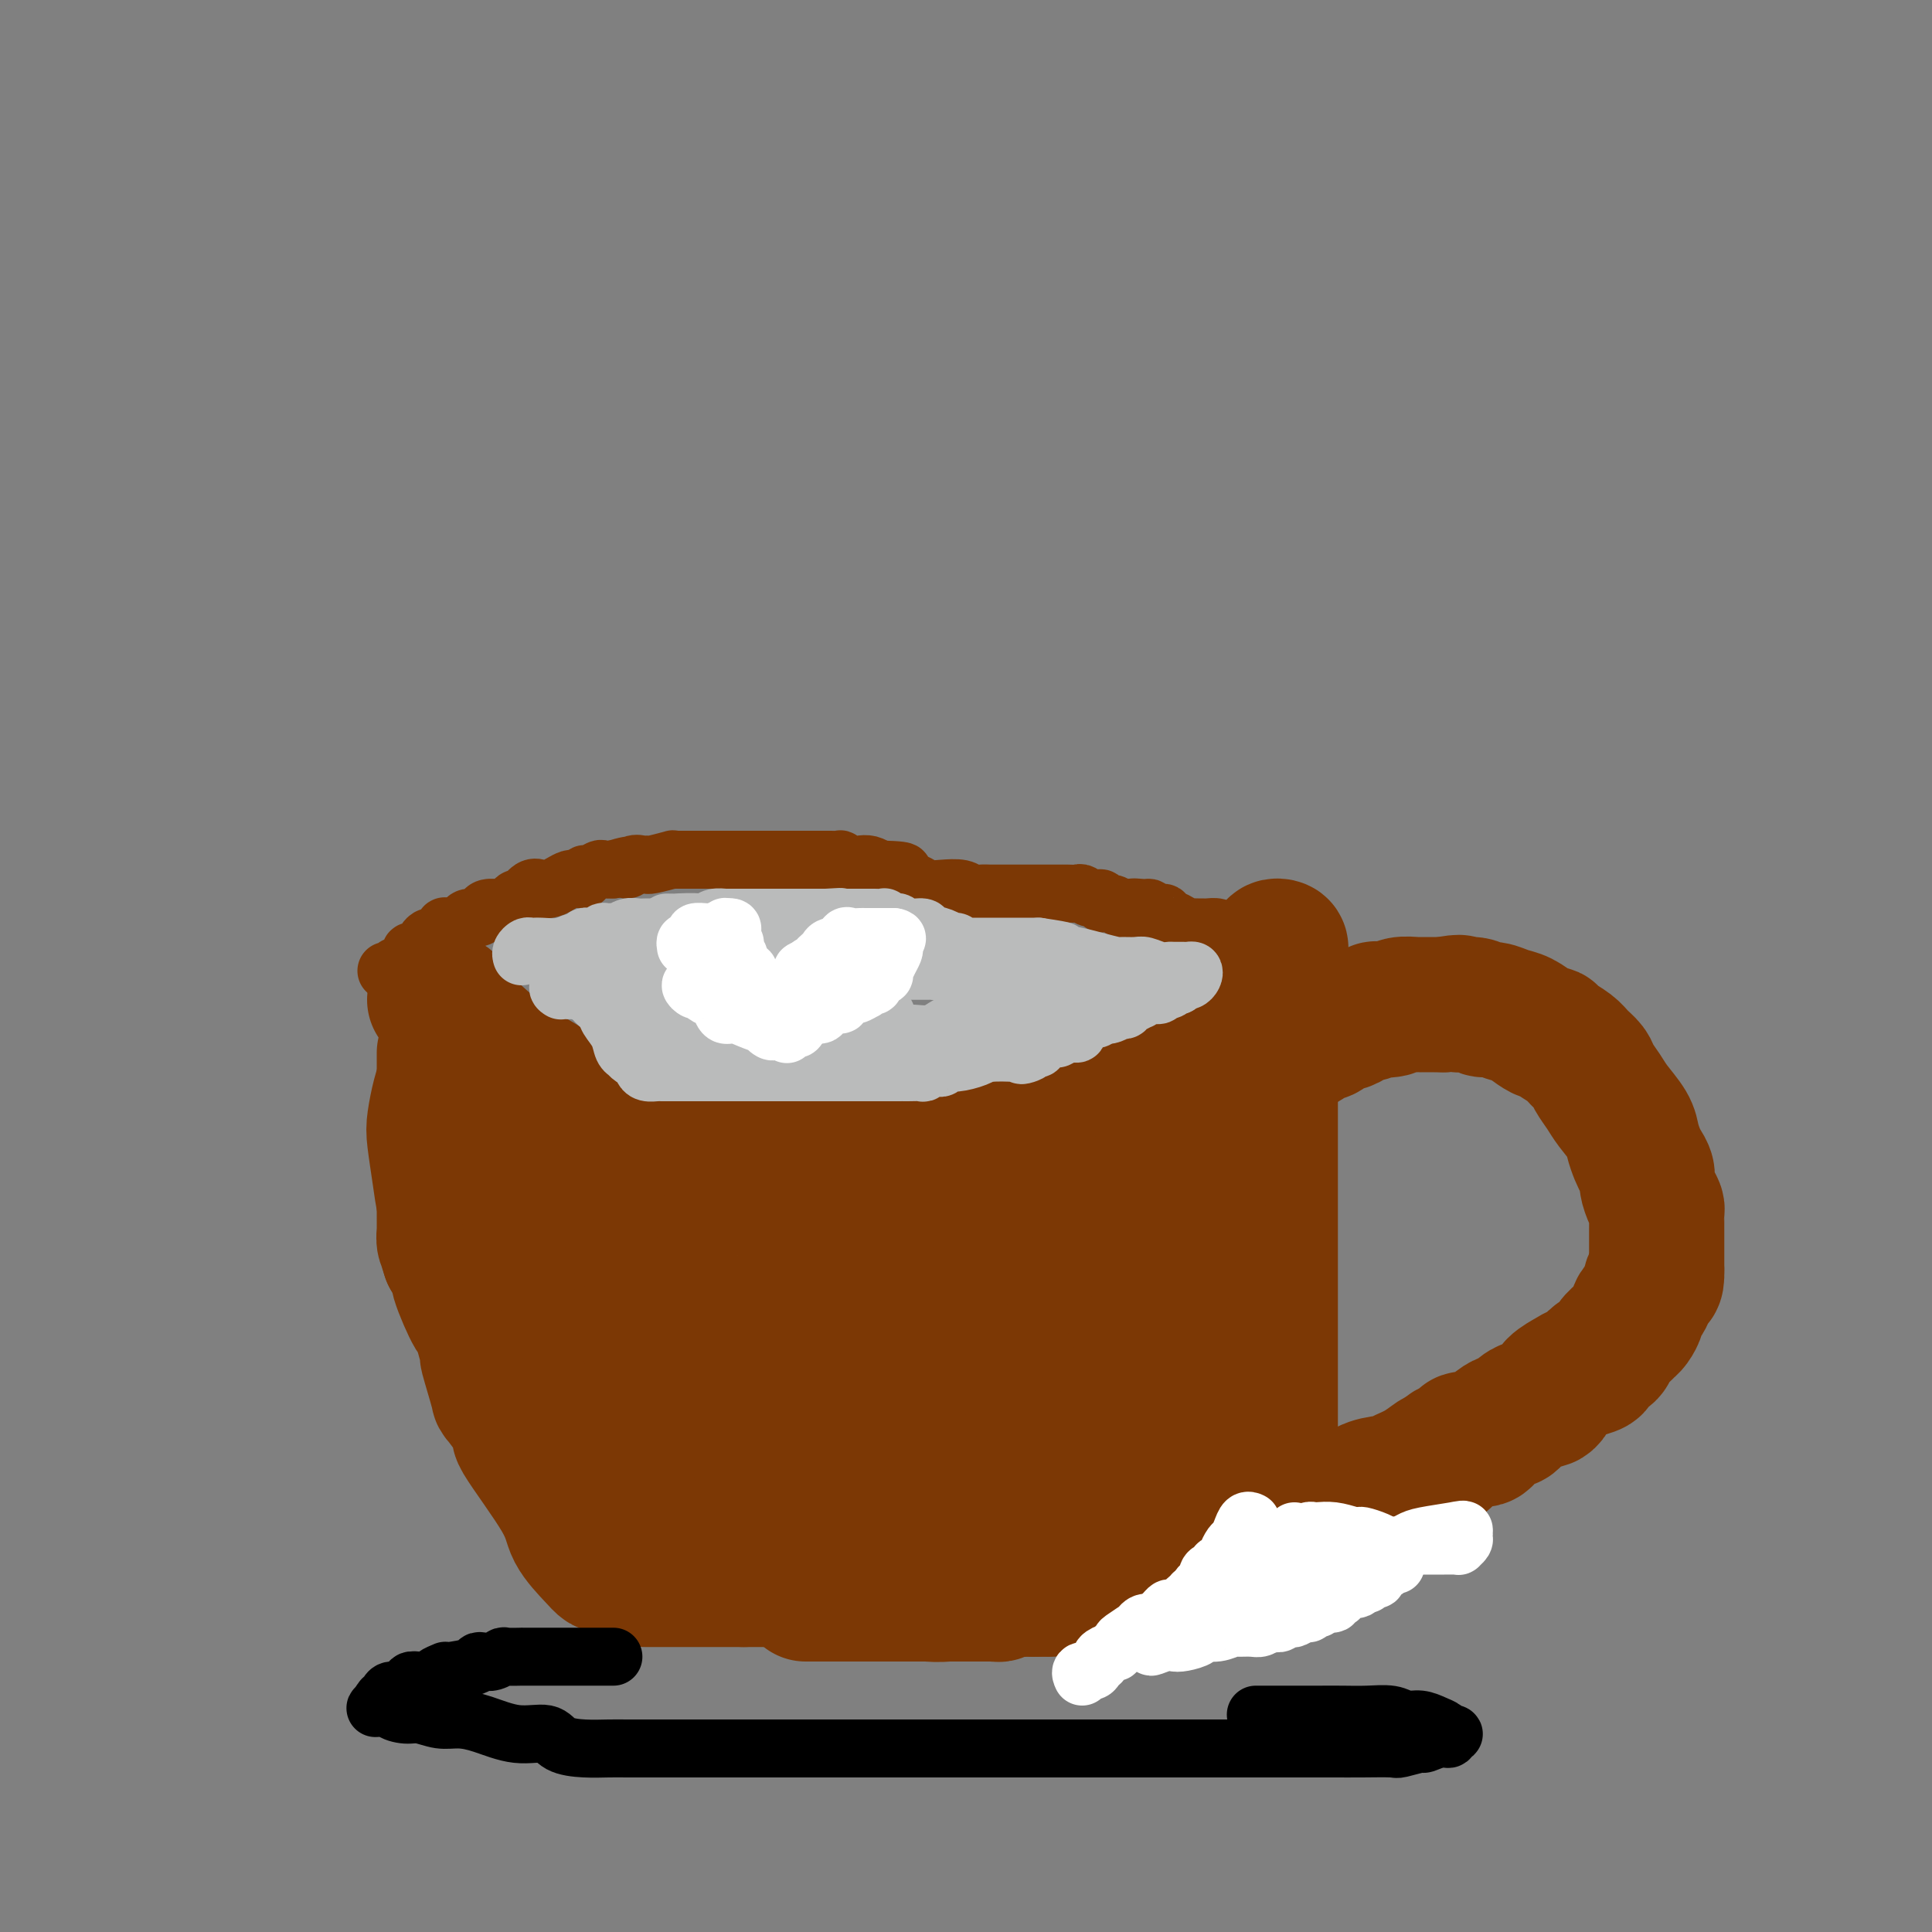 <svg viewBox='0 0 400 400' version='1.1' xmlns='http://www.w3.org/2000/svg' xmlns:xlink='http://www.w3.org/1999/xlink'><rect x="0" y="0" width="400" height="400" fill="#808080" stroke="none"/><g fill='none' stroke='#7C3805' stroke-width='28' stroke-linecap='round' stroke-linejoin='round'><path d='M90,207c0.695,-0.117 1.391,-0.234 2,0c0.609,0.234 1.133,0.820 1,1c-0.133,0.180 -0.922,-0.046 1,2c1.922,2.046 6.553,6.364 10,9c3.447,2.636 5.708,3.589 8,5c2.292,1.411 4.614,3.278 7,5c2.386,1.722 4.836,3.299 6,4c1.164,0.701 1.042,0.527 2,1c0.958,0.473 2.996,1.593 4,2c1.004,0.407 0.974,0.100 2,0c1.026,-0.100 3.109,0.005 4,0c0.891,-0.005 0.589,-0.121 2,0c1.411,0.121 4.534,0.477 8,1c3.466,0.523 7.274,1.212 10,2c2.726,0.788 4.368,1.676 6,2c1.632,0.324 3.253,0.084 5,0c1.747,-0.084 3.620,-0.012 6,0c2.380,0.012 5.266,-0.037 7,0c1.734,0.037 2.316,0.160 4,0c1.684,-0.160 4.471,-0.602 6,-1c1.529,-0.398 1.799,-0.753 3,-1c1.201,-0.247 3.332,-0.386 5,-1c1.668,-0.614 2.872,-1.704 4,-2c1.128,-0.296 2.179,0.201 4,0c1.821,-0.201 4.410,-1.101 7,-2'/><path d='M214,234c5.018,-1.307 3.064,-1.075 3,-1c-0.064,0.075 1.764,-0.007 3,0c1.236,0.007 1.882,0.104 3,0c1.118,-0.104 2.707,-0.408 4,-1c1.293,-0.592 2.289,-1.471 3,-2c0.711,-0.529 1.138,-0.709 2,-1c0.862,-0.291 2.159,-0.693 3,-1c0.841,-0.307 1.226,-0.519 2,-1c0.774,-0.481 1.935,-1.230 3,-2c1.065,-0.770 2.032,-1.561 3,-2c0.968,-0.439 1.935,-0.526 3,-1c1.065,-0.474 2.227,-1.336 3,-2c0.773,-0.664 1.156,-1.129 2,-2c0.844,-0.871 2.148,-2.148 3,-3c0.852,-0.852 1.250,-1.281 2,-2c0.750,-0.719 1.851,-1.730 3,-3c1.149,-1.270 2.347,-2.799 3,-4c0.653,-1.201 0.760,-2.074 1,-3c0.240,-0.926 0.614,-1.906 1,-3c0.386,-1.094 0.784,-2.304 1,-3c0.216,-0.696 0.251,-0.880 0,-1c-0.251,-0.120 -0.786,-0.177 -1,0c-0.214,0.177 -0.107,0.589 0,1'/><path d='M264,197c0.370,-1.088 0.295,0.691 0,2c-0.295,1.309 -0.811,2.146 -1,4c-0.189,1.854 -0.051,4.725 0,7c0.051,2.275 0.014,3.955 0,6c-0.014,2.045 -0.004,4.456 0,7c0.004,2.544 0.001,5.223 0,8c-0.001,2.777 -0.000,5.653 0,8c0.000,2.347 0.000,4.167 0,6c-0.000,1.833 -0.000,3.681 0,6c0.000,2.319 0.000,5.110 0,7c-0.000,1.890 -0.000,2.880 0,4c0.000,1.120 0.000,2.370 0,4c-0.000,1.630 -0.000,3.638 0,5c0.000,1.362 0.000,2.076 0,4c-0.000,1.924 -0.000,5.056 0,7c0.000,1.944 0.000,2.699 0,4c-0.000,1.301 -0.000,3.149 0,5c0.000,1.851 0.000,3.704 0,5c-0.000,1.296 -0.000,2.036 0,3c0.000,0.964 0.000,2.152 0,3c-0.000,0.848 -0.000,1.355 0,2c0.000,0.645 0.000,1.429 0,2c-0.000,0.571 -0.001,0.930 0,1c0.001,0.070 0.004,-0.150 0,0c-0.004,0.150 -0.015,0.670 0,1c0.015,0.330 0.057,0.470 0,1c-0.057,0.530 -0.211,1.451 0,2c0.211,0.549 0.788,0.725 1,1c0.212,0.275 0.061,0.650 0,1c-0.061,0.350 -0.030,0.675 0,1'/><path d='M264,314c-0.202,18.040 -0.707,4.641 -1,0c-0.293,-4.641 -0.374,-0.523 -1,1c-0.626,1.523 -1.796,0.451 -3,0c-1.204,-0.451 -2.443,-0.279 -4,0c-1.557,0.279 -3.431,0.667 -5,1c-1.569,0.333 -2.832,0.611 -4,1c-1.168,0.389 -2.240,0.889 -3,1c-0.760,0.111 -1.207,-0.166 -2,0c-0.793,0.166 -1.931,0.777 -3,1c-1.069,0.223 -2.067,0.059 -3,0c-0.933,-0.059 -1.799,-0.012 -3,0c-1.201,0.012 -2.735,-0.011 -4,0c-1.265,0.011 -2.260,0.055 -3,0c-0.740,-0.055 -1.224,-0.211 -3,0c-1.776,0.211 -4.842,0.789 -7,1c-2.158,0.211 -3.408,0.057 -5,0c-1.592,-0.057 -3.527,-0.015 -5,0c-1.473,0.015 -2.484,0.004 -4,0c-1.516,-0.004 -3.537,-0.001 -5,0c-1.463,0.001 -2.370,0.000 -3,0c-0.630,-0.000 -0.985,-0.001 -2,0c-1.015,0.001 -2.691,0.003 -4,0c-1.309,-0.003 -2.250,-0.011 -4,0c-1.750,0.011 -4.308,0.040 -6,0c-1.692,-0.040 -2.517,-0.150 -4,0c-1.483,0.150 -3.622,0.561 -5,1c-1.378,0.439 -1.993,0.905 -3,1c-1.007,0.095 -2.404,-0.181 -3,0c-0.596,0.181 -0.391,0.818 -1,1c-0.609,0.182 -2.031,-0.091 -3,0c-0.969,0.091 -1.484,0.545 -2,1'/><path d='M156,324c-3.121,0.619 -2.425,0.166 -3,0c-0.575,-0.166 -2.423,-0.044 -4,0c-1.577,0.044 -2.884,0.012 -4,0c-1.116,-0.012 -2.042,-0.003 -3,0c-0.958,0.003 -1.947,0.001 -3,0c-1.053,-0.001 -2.170,-0.000 -3,0c-0.830,0.000 -1.374,0.000 -2,0c-0.626,-0.000 -1.334,-0.000 -2,0c-0.666,0.000 -1.292,0.001 -2,0c-0.708,-0.001 -1.500,-0.004 -2,0c-0.500,0.004 -0.709,0.014 -1,0c-0.291,-0.014 -0.666,-0.053 -1,0c-0.334,0.053 -0.629,0.197 -1,0c-0.371,-0.197 -0.820,-0.737 -2,-2c-1.180,-1.263 -3.091,-3.251 -4,-5c-0.909,-1.749 -0.816,-3.260 -3,-7c-2.184,-3.740 -6.646,-9.709 -8,-12c-1.354,-2.291 0.399,-0.904 0,-2c-0.399,-1.096 -2.952,-4.675 -4,-6c-1.048,-1.325 -0.593,-0.397 -1,-2c-0.407,-1.603 -1.676,-5.736 -2,-7c-0.324,-1.264 0.297,0.343 0,-1c-0.297,-1.343 -1.510,-5.636 -2,-7c-0.490,-1.364 -0.255,0.201 -1,-1c-0.745,-1.201 -2.470,-5.170 -3,-7c-0.530,-1.830 0.134,-1.523 0,-2c-0.134,-0.477 -1.067,-1.739 -2,-3'/><path d='M93,260c-1.718,-5.102 -0.513,-2.856 0,-2c0.513,0.856 0.334,0.321 0,0c-0.334,-0.321 -0.821,-0.430 -1,-1c-0.179,-0.570 -0.048,-1.603 0,-2c0.048,-0.397 0.013,-0.160 0,-1c-0.013,-0.840 -0.003,-2.757 0,-4c0.003,-1.243 0.001,-1.814 0,-3c-0.001,-1.186 -0.000,-2.989 0,-4c0.000,-1.011 0.000,-1.231 0,-2c-0.000,-0.769 -0.000,-2.088 0,-3c0.000,-0.912 0.000,-1.416 0,-2c-0.000,-0.584 -0.000,-1.248 0,-2c0.000,-0.752 0.000,-1.591 0,-2c-0.000,-0.409 -0.000,-0.389 0,-1c0.000,-0.611 0.000,-1.855 0,-3c-0.000,-1.145 -0.000,-2.192 0,-3c0.000,-0.808 0.000,-1.376 0,-2c-0.000,-0.624 -0.000,-1.304 0,-2c0.000,-0.696 0.000,-1.407 0,-2c-0.000,-0.593 -0.000,-1.066 0,-1c0.000,0.066 0.000,0.672 0,1c-0.000,0.328 -0.000,0.380 0,1c0.000,0.620 0.000,1.810 0,3'/><path d='M92,223c-0.169,1.417 -0.593,2.459 -1,4c-0.407,1.541 -0.799,3.582 -1,5c-0.201,1.418 -0.212,2.213 0,4c0.212,1.787 0.647,4.565 1,7c0.353,2.435 0.623,4.527 1,6c0.377,1.473 0.861,2.326 2,4c1.139,1.674 2.933,4.170 4,6c1.067,1.830 1.408,2.995 2,4c0.592,1.005 1.437,1.850 2,3c0.563,1.150 0.845,2.605 2,5c1.155,2.395 3.184,5.729 4,7c0.816,1.271 0.419,0.477 1,2c0.581,1.523 2.139,5.362 3,7c0.861,1.638 1.024,1.076 2,2c0.976,0.924 2.765,3.334 4,5c1.235,1.666 1.918,2.589 3,4c1.082,1.411 2.564,3.310 3,4c0.436,0.690 -0.173,0.172 1,1c1.173,0.828 4.129,3.001 5,4c0.871,0.999 -0.344,0.825 0,1c0.344,0.175 2.246,0.701 3,1c0.754,0.299 0.358,0.371 0,0c-0.358,-0.371 -0.679,-1.186 -1,-2'/><path d='M132,307c2.049,1.469 -2.830,-4.859 -7,-9c-4.170,-4.141 -7.633,-6.095 -11,-9c-3.367,-2.905 -6.639,-6.760 -9,-10c-2.361,-3.240 -3.809,-5.865 -5,-8c-1.191,-2.135 -2.123,-3.780 -3,-5c-0.877,-1.220 -1.699,-2.016 -2,-3c-0.301,-0.984 -0.082,-2.157 0,-3c0.082,-0.843 0.026,-1.357 0,-2c-0.026,-0.643 -0.022,-1.417 0,-2c0.022,-0.583 0.062,-0.975 0,-2c-0.062,-1.025 -0.227,-2.681 0,-4c0.227,-1.319 0.845,-2.300 1,-3c0.155,-0.700 -0.155,-1.119 0,-2c0.155,-0.881 0.773,-2.226 1,-3c0.227,-0.774 0.064,-0.978 0,-1c-0.064,-0.022 -0.027,0.138 0,0c0.027,-0.138 0.045,-0.573 0,-1c-0.045,-0.427 -0.154,-0.848 0,-1c0.154,-0.152 0.570,-0.037 1,0c0.430,0.037 0.872,-0.004 1,0c0.128,0.004 -0.058,0.053 0,0c0.058,-0.053 0.362,-0.206 1,0c0.638,0.206 1.611,0.773 3,2c1.389,1.227 3.195,3.113 5,5'/><path d='M108,246c1.885,2.385 1.099,4.847 2,7c0.901,2.153 3.490,3.997 5,7c1.510,3.003 1.940,7.166 3,10c1.060,2.834 2.750,4.338 4,6c1.250,1.662 2.059,3.480 3,5c0.941,1.520 2.013,2.741 3,4c0.987,1.259 1.890,2.555 3,4c1.110,1.445 2.429,3.041 3,4c0.571,0.959 0.395,1.283 1,2c0.605,0.717 1.990,1.826 3,3c1.010,1.174 1.644,2.412 2,3c0.356,0.588 0.435,0.526 1,1c0.565,0.474 1.616,1.485 2,2c0.384,0.515 0.101,0.535 0,1c-0.101,0.465 -0.019,1.374 0,1c0.019,-0.374 -0.024,-2.031 0,-3c0.024,-0.969 0.115,-1.248 0,-2c-0.115,-0.752 -0.437,-1.975 -1,-4c-0.563,-2.025 -1.367,-4.852 -2,-7c-0.633,-2.148 -1.093,-3.617 -2,-5c-0.907,-1.383 -2.259,-2.681 -3,-4c-0.741,-1.319 -0.870,-2.660 -1,-4'/><path d='M134,277c-1.409,-4.766 -0.430,-3.180 0,-3c0.430,0.180 0.311,-1.047 0,-2c-0.311,-0.953 -0.815,-1.632 -1,-2c-0.185,-0.368 -0.049,-0.423 0,-1c0.049,-0.577 0.013,-1.674 0,-2c-0.013,-0.326 -0.003,0.120 0,0c0.003,-0.120 0.001,-0.805 0,-1c-0.001,-0.195 0.001,0.100 0,0c-0.001,-0.100 -0.003,-0.596 0,-1c0.003,-0.404 0.011,-0.718 0,-1c-0.011,-0.282 -0.040,-0.534 0,-1c0.040,-0.466 0.151,-1.147 0,-2c-0.151,-0.853 -0.562,-1.877 -1,-3c-0.438,-1.123 -0.903,-2.344 -1,-3c-0.097,-0.656 0.175,-0.748 0,-1c-0.175,-0.252 -0.795,-0.663 -1,-1c-0.205,-0.337 0.006,-0.599 0,-1c-0.006,-0.401 -0.228,-0.943 0,-1c0.228,-0.057 0.908,0.369 1,1c0.092,0.631 -0.402,1.466 0,3c0.402,1.534 1.701,3.767 3,6'/><path d='M134,261c1.082,2.325 1.788,3.637 3,6c1.212,2.363 2.930,5.778 5,9c2.070,3.222 4.491,6.253 6,9c1.509,2.747 2.106,5.210 3,7c0.894,1.790 2.085,2.907 3,4c0.915,1.093 1.554,2.164 2,3c0.446,0.836 0.698,1.439 1,2c0.302,0.561 0.655,1.081 1,2c0.345,0.919 0.681,2.237 1,3c0.319,0.763 0.621,0.971 1,1c0.379,0.029 0.833,-0.121 1,0c0.167,0.121 0.045,0.514 0,1c-0.045,0.486 -0.012,1.065 0,1c0.012,-0.065 0.003,-0.776 0,-1c-0.003,-0.224 0.001,0.037 0,-1c-0.001,-1.037 -0.008,-3.374 0,-5c0.008,-1.626 0.030,-2.543 0,-4c-0.030,-1.457 -0.113,-3.455 0,-5c0.113,-1.545 0.423,-2.637 0,-4c-0.423,-1.363 -1.577,-2.995 -2,-4c-0.423,-1.005 -0.113,-1.382 0,-2c0.113,-0.618 0.030,-1.478 0,-2c-0.030,-0.522 -0.008,-0.707 0,-1c0.008,-0.293 0.002,-0.694 0,-1c-0.002,-0.306 -0.001,-0.516 0,-1c0.001,-0.484 0.000,-1.242 0,-2'/><path d='M159,276c-0.536,-5.356 -0.875,-2.745 -1,-2c-0.125,0.745 -0.036,-0.375 0,-1c0.036,-0.625 0.020,-0.754 0,-1c-0.020,-0.246 -0.043,-0.610 0,-1c0.043,-0.390 0.152,-0.805 0,-1c-0.152,-0.195 -0.566,-0.171 -1,-1c-0.434,-0.829 -0.890,-2.512 -1,-3c-0.110,-0.488 0.125,0.217 0,0c-0.125,-0.217 -0.611,-1.358 -1,-2c-0.389,-0.642 -0.683,-0.785 -1,-1c-0.317,-0.215 -0.658,-0.503 -1,-1c-0.342,-0.497 -0.684,-1.205 -1,-2c-0.316,-0.795 -0.607,-1.677 -1,-2c-0.393,-0.323 -0.888,-0.087 -1,0c-0.112,0.087 0.160,0.023 1,0c0.840,-0.023 2.247,-0.006 4,0c1.753,0.006 3.853,0.002 6,0c2.147,-0.002 4.340,-0.000 6,0c1.660,0.000 2.785,0.000 4,0c1.215,-0.000 2.519,-0.000 3,0c0.481,0.000 0.137,0.000 0,0c-0.137,-0.000 -0.069,-0.000 0,0'/><path d='M174,258c3.906,0.000 1.673,0.001 1,0c-0.673,-0.001 0.216,-0.003 1,0c0.784,0.003 1.463,0.012 2,0c0.537,-0.012 0.932,-0.045 1,0c0.068,0.045 -0.192,0.169 0,0c0.192,-0.169 0.835,-0.631 1,0c0.165,0.631 -0.148,2.354 0,4c0.148,1.646 0.758,3.215 1,5c0.242,1.785 0.117,3.785 0,6c-0.117,2.215 -0.228,4.643 0,7c0.228,2.357 0.793,4.642 1,6c0.207,1.358 0.055,1.790 0,3c-0.055,1.210 -0.015,3.200 0,4c0.015,0.800 0.003,0.411 0,1c-0.003,0.589 0.003,2.158 0,3c-0.003,0.842 -0.015,0.958 0,1c0.015,0.042 0.056,0.011 0,0c-0.056,-0.011 -0.211,-0.003 0,0c0.211,0.003 0.788,0.001 1,0c0.212,-0.001 0.061,-0.000 0,0c-0.061,0.000 -0.030,0.000 0,0'/><path d='M183,298c0.812,5.066 1.342,-0.267 2,-3c0.658,-2.733 1.444,-2.864 2,-4c0.556,-1.136 0.881,-3.276 1,-5c0.119,-1.724 0.032,-3.032 0,-4c-0.032,-0.968 -0.010,-1.595 0,-3c0.010,-1.405 0.006,-3.588 0,-5c-0.006,-1.412 -0.015,-2.055 0,-3c0.015,-0.945 0.055,-2.193 0,-3c-0.055,-0.807 -0.203,-1.172 0,-2c0.203,-0.828 0.757,-2.119 1,-3c0.243,-0.881 0.174,-1.353 0,-2c-0.174,-0.647 -0.453,-1.469 0,-2c0.453,-0.531 1.637,-0.769 2,-1c0.363,-0.231 -0.096,-0.454 0,-1c0.096,-0.546 0.747,-1.414 1,-2c0.253,-0.586 0.109,-0.890 0,-1c-0.109,-0.110 -0.183,-0.028 0,0c0.183,0.028 0.623,0.001 1,0c0.377,-0.001 0.689,0.024 1,0c0.311,-0.024 0.619,-0.096 1,0c0.381,0.096 0.834,0.359 1,1c0.166,0.641 0.044,1.661 0,2c-0.044,0.339 -0.012,-0.002 0,1c0.012,1.002 0.003,3.347 0,5c-0.003,1.653 -0.001,2.615 0,4c0.001,1.385 0.000,3.192 0,5'/><path d='M196,272c0.227,2.863 0.793,2.521 1,3c0.207,0.479 0.054,1.780 0,3c-0.054,1.220 -0.011,2.359 0,3c0.011,0.641 -0.011,0.785 0,2c0.011,1.215 0.056,3.502 0,5c-0.056,1.498 -0.211,2.207 0,3c0.211,0.793 0.789,1.672 1,3c0.211,1.328 0.055,3.106 0,4c-0.055,0.894 -0.011,0.903 0,1c0.011,0.097 -0.013,0.283 0,1c0.013,0.717 0.063,1.967 0,2c-0.063,0.033 -0.237,-1.149 0,-2c0.237,-0.851 0.886,-1.370 1,-2c0.114,-0.630 -0.306,-1.369 0,-3c0.306,-1.631 1.339,-4.152 2,-6c0.661,-1.848 0.952,-3.023 1,-4c0.048,-0.977 -0.145,-1.755 0,-3c0.145,-1.245 0.630,-2.955 1,-4c0.370,-1.045 0.627,-1.424 1,-2c0.373,-0.576 0.863,-1.350 1,-2c0.137,-0.650 -0.078,-1.175 0,-2c0.078,-0.825 0.451,-1.950 1,-3c0.549,-1.050 1.275,-2.025 2,-3'/><path d='M208,266c1.704,-5.960 0.964,-2.859 1,-2c0.036,0.859 0.850,-0.524 1,-2c0.150,-1.476 -0.362,-3.044 0,-4c0.362,-0.956 1.598,-1.299 2,-2c0.402,-0.701 -0.032,-1.761 0,-2c0.032,-0.239 0.528,0.342 1,0c0.472,-0.342 0.918,-1.608 1,-2c0.082,-0.392 -0.200,0.088 0,0c0.200,-0.088 0.881,-0.744 1,-1c0.119,-0.256 -0.323,-0.110 0,0c0.323,0.110 1.411,0.185 2,0c0.589,-0.185 0.680,-0.630 1,-1c0.320,-0.370 0.870,-0.667 1,0c0.130,0.667 -0.162,2.296 0,3c0.162,0.704 0.776,0.481 1,1c0.224,0.519 0.057,1.779 0,4c-0.057,2.221 -0.006,5.402 0,8c0.006,2.598 -0.034,4.613 0,6c0.034,1.387 0.141,2.146 0,4c-0.141,1.854 -0.532,4.805 -1,6c-0.468,1.195 -1.015,0.635 -1,1c0.015,0.365 0.592,1.654 0,3c-0.592,1.346 -2.352,2.747 -3,4c-0.648,1.253 -0.185,2.358 0,3c0.185,0.642 0.093,0.821 0,1'/><path d='M215,294c-1.007,3.496 -1.023,3.235 -1,3c0.023,-0.235 0.085,-0.444 0,-1c-0.085,-0.556 -0.317,-1.461 0,-3c0.317,-1.539 1.185,-3.714 2,-5c0.815,-1.286 1.579,-1.682 2,-3c0.421,-1.318 0.498,-3.557 1,-5c0.502,-1.443 1.429,-2.089 2,-3c0.571,-0.911 0.787,-2.086 1,-3c0.213,-0.914 0.422,-1.566 1,-3c0.578,-1.434 1.523,-3.651 2,-5c0.477,-1.349 0.485,-1.831 1,-3c0.515,-1.169 1.539,-3.024 2,-4c0.461,-0.976 0.361,-1.074 1,-2c0.639,-0.926 2.017,-2.681 3,-4c0.983,-1.319 1.572,-2.201 2,-3c0.428,-0.799 0.694,-1.514 1,-2c0.306,-0.486 0.653,-0.743 1,-1'/><path d='M236,247c1.741,-2.952 1.092,-2.331 1,-2c-0.092,0.331 0.371,0.374 1,0c0.629,-0.374 1.424,-1.165 2,-2c0.576,-0.835 0.933,-1.715 1,-2c0.067,-0.285 -0.154,0.026 0,0c0.154,-0.026 0.685,-0.387 1,-1c0.315,-0.613 0.413,-1.477 1,-2c0.587,-0.523 1.663,-0.704 2,-1c0.337,-0.296 -0.064,-0.708 0,-1c0.064,-0.292 0.594,-0.463 1,-1c0.406,-0.537 0.687,-1.440 1,-2c0.313,-0.560 0.658,-0.776 1,-1c0.342,-0.224 0.680,-0.455 1,-1c0.320,-0.545 0.622,-1.404 1,-2c0.378,-0.596 0.833,-0.930 1,-1c0.167,-0.070 0.045,0.125 0,0c-0.045,-0.125 -0.015,-0.569 0,0c0.015,0.569 0.014,2.153 0,3c-0.014,0.847 -0.042,0.959 0,1c0.042,0.041 0.155,0.012 0,1c-0.155,0.988 -0.577,2.994 -1,5'/><path d='M250,238c-0.031,2.261 0.390,2.915 0,4c-0.390,1.085 -1.591,2.602 -2,4c-0.409,1.398 -0.025,2.677 0,4c0.025,1.323 -0.308,2.689 -1,4c-0.692,1.311 -1.744,2.566 -2,4c-0.256,1.434 0.284,3.045 0,4c-0.284,0.955 -1.392,1.254 -2,2c-0.608,0.746 -0.716,1.940 -1,3c-0.284,1.060 -0.743,1.984 -1,3c-0.257,1.016 -0.311,2.122 -1,3c-0.689,0.878 -2.013,1.529 -3,3c-0.987,1.471 -1.639,3.762 -2,5c-0.361,1.238 -0.432,1.422 -1,2c-0.568,0.578 -1.631,1.551 -2,2c-0.369,0.449 -0.042,0.374 0,1c0.042,0.626 -0.201,1.952 -1,3c-0.799,1.048 -2.152,1.818 -3,3c-0.848,1.182 -1.189,2.775 -2,4c-0.811,1.225 -2.090,2.083 -3,3c-0.910,0.917 -1.451,1.895 -2,3c-0.549,1.105 -1.108,2.338 -2,3c-0.892,0.662 -2.119,0.755 -3,1c-0.881,0.245 -1.417,0.644 -2,1c-0.583,0.356 -1.211,0.670 -2,1c-0.789,0.330 -1.737,0.676 -2,1c-0.263,0.324 0.160,0.626 0,1c-0.160,0.374 -0.903,0.821 -1,1c-0.097,0.179 0.451,0.089 1,0'/><path d='M210,311c-0.668,0.689 2.161,-0.589 5,-1c2.839,-0.411 5.689,0.044 7,0c1.311,-0.044 1.084,-0.589 1,-1c-0.084,-0.411 -0.024,-0.688 0,-1c0.024,-0.312 0.013,-0.658 0,-1c-0.013,-0.342 -0.027,-0.679 0,-1c0.027,-0.321 0.094,-0.626 1,-2c0.906,-1.374 2.651,-3.816 4,-5c1.349,-1.184 2.302,-1.108 3,-2c0.698,-0.892 1.143,-2.752 2,-4c0.857,-1.248 2.128,-1.884 3,-3c0.872,-1.116 1.346,-2.712 2,-4c0.654,-1.288 1.490,-2.267 2,-3c0.510,-0.733 0.696,-1.222 1,-2c0.304,-0.778 0.727,-1.847 1,-3c0.273,-1.153 0.398,-2.389 1,-3c0.602,-0.611 1.682,-0.595 2,-1c0.318,-0.405 -0.125,-1.230 0,-2c0.125,-0.770 0.820,-1.484 1,-2c0.180,-0.516 -0.153,-0.834 0,-1c0.153,-0.166 0.794,-0.178 1,0c0.206,0.178 -0.021,0.548 0,1c0.021,0.452 0.292,0.986 0,2c-0.292,1.014 -1.146,2.507 -2,4'/><path d='M245,276c-0.274,1.809 -0.457,2.832 -1,4c-0.543,1.168 -1.444,2.482 -2,4c-0.556,1.518 -0.765,3.240 -1,4c-0.235,0.760 -0.495,0.559 -1,2c-0.505,1.441 -1.253,4.526 -2,6c-0.747,1.474 -1.493,1.338 -2,2c-0.507,0.662 -0.777,2.122 -1,3c-0.223,0.878 -0.400,1.174 -1,2c-0.600,0.826 -1.623,2.183 -2,3c-0.377,0.817 -0.107,1.094 0,1c0.107,-0.094 0.051,-0.561 0,0c-0.051,0.561 -0.097,2.148 0,3c0.097,0.852 0.338,0.970 0,1c-0.338,0.030 -1.256,-0.028 -2,0c-0.744,0.028 -1.314,0.140 -2,1c-0.686,0.860 -1.488,2.467 -2,3c-0.512,0.533 -0.732,-0.007 -1,0c-0.268,0.007 -0.583,0.560 -1,1c-0.417,0.440 -0.937,0.765 -1,1c-0.063,0.235 0.330,0.379 0,1c-0.330,0.621 -1.383,1.721 -2,2c-0.617,0.279 -0.799,-0.261 -1,0c-0.201,0.261 -0.421,1.323 -1,2c-0.579,0.677 -1.517,0.969 -2,1c-0.483,0.031 -0.510,-0.199 -1,0c-0.490,0.199 -1.441,0.828 -2,1c-0.559,0.172 -0.724,-0.111 -1,0c-0.276,0.111 -0.662,0.617 -1,1c-0.338,0.383 -0.630,0.641 -1,1c-0.370,0.359 -0.820,0.817 -1,1c-0.180,0.183 -0.090,0.092 0,0'/><path d='M210,327c-3.582,3.099 -1.539,2.347 -1,2c0.539,-0.347 -0.428,-0.289 -1,0c-0.572,0.289 -0.751,0.810 -1,1c-0.249,0.190 -0.568,0.051 -1,0c-0.432,-0.051 -0.978,-0.014 -1,0c-0.022,0.014 0.481,0.004 0,0c-0.481,-0.004 -1.944,-0.001 -3,0c-1.056,0.001 -1.705,0.000 -2,0c-0.295,-0.000 -0.235,-0.000 -1,0c-0.765,0.000 -2.355,0.000 -3,0c-0.645,-0.000 -0.347,-0.000 -1,0c-0.653,0.000 -2.258,0.000 -3,0c-0.742,-0.000 -0.620,-0.000 -1,0c-0.380,0.000 -1.261,0.000 -2,0c-0.739,-0.000 -1.338,-0.000 -2,0c-0.662,0.000 -1.389,0.000 -2,0c-0.611,-0.000 -1.105,-0.000 -2,0c-0.895,0.000 -2.190,0.000 -3,0c-0.810,-0.000 -1.134,-0.000 -2,0c-0.866,0.000 -2.273,0.000 -3,0c-0.727,-0.000 -0.773,-0.000 -1,0c-0.227,0.000 -0.635,0.000 -1,0c-0.365,-0.000 -0.685,-0.000 -1,0c-0.315,0.000 -0.623,0.000 -1,0c-0.377,-0.000 -0.822,-0.000 -1,0c-0.178,0.000 -0.089,0.000 0,0'/><path d='M170,330c-5.694,0.000 -2.428,0.000 -1,0c1.428,-0.000 1.019,-0.000 1,0c-0.019,0.000 0.351,0.000 1,0c0.649,-0.000 1.577,-0.000 2,0c0.423,0.000 0.339,0.000 1,0c0.661,-0.000 2.065,-0.000 3,0c0.935,0.000 1.399,0.000 2,0c0.601,-0.000 1.339,-0.000 2,0c0.661,0.000 1.246,0.001 2,0c0.754,-0.001 1.678,-0.004 3,0c1.322,0.004 3.042,0.015 4,0c0.958,-0.015 1.154,-0.057 2,0c0.846,0.057 2.340,0.211 4,0c1.660,-0.211 3.485,-0.789 5,-1c1.515,-0.211 2.721,-0.057 4,0c1.279,0.057 2.631,0.015 4,0c1.369,-0.015 2.753,-0.004 4,0c1.247,0.004 2.356,0.001 3,0c0.644,-0.001 0.822,-0.001 1,0'/><path d='M217,329c6.819,-0.154 0.368,-0.041 -2,0c-2.368,0.041 -0.652,0.008 0,0c0.652,-0.008 0.239,0.008 -1,0c-1.239,-0.008 -3.303,-0.040 -4,0c-0.697,0.040 -0.027,0.152 -1,0c-0.973,-0.152 -3.591,-0.566 -4,-1c-0.409,-0.434 1.390,-0.886 2,-1c0.610,-0.114 0.031,0.110 0,0c-0.031,-0.110 0.484,-0.555 1,-1'/><path d='M208,326c0.664,-0.372 0.826,-0.303 2,-1c1.174,-0.697 3.362,-2.162 5,-4c1.638,-1.838 2.727,-4.050 4,-6c1.273,-1.950 2.730,-3.637 4,-5c1.270,-1.363 2.352,-2.400 3,-4c0.648,-1.600 0.860,-3.762 2,-5c1.140,-1.238 3.207,-1.553 4,-3c0.793,-1.447 0.313,-4.028 1,-6c0.687,-1.972 2.542,-3.337 3,-5c0.458,-1.663 -0.481,-3.626 0,-5c0.481,-1.374 2.382,-2.159 3,-3c0.618,-0.841 -0.045,-1.738 0,-3c0.045,-1.262 0.800,-2.890 1,-4c0.200,-1.110 -0.154,-1.702 0,-3c0.154,-1.298 0.816,-3.301 1,-5c0.184,-1.699 -0.109,-3.094 0,-4c0.109,-0.906 0.622,-1.324 1,-2c0.378,-0.676 0.621,-1.609 1,-3c0.379,-1.391 0.893,-3.240 1,-4c0.107,-0.760 -0.192,-0.432 0,-1c0.192,-0.568 0.874,-2.032 1,-3c0.126,-0.968 -0.303,-1.438 0,-2c0.303,-0.562 1.339,-1.214 2,-2c0.661,-0.786 0.947,-1.706 1,-2c0.053,-0.294 -0.126,0.039 0,0c0.126,-0.039 0.559,-0.449 1,-1c0.441,-0.551 0.892,-1.244 1,-2c0.108,-0.756 -0.126,-1.574 0,-2c0.126,-0.426 0.611,-0.461 1,-1c0.389,-0.539 0.683,-1.583 1,-2c0.317,-0.417 0.659,-0.209 1,0'/><path d='M253,233c1.480,-2.363 1.179,-1.271 1,-1c-0.179,0.271 -0.236,-0.280 0,-1c0.236,-0.720 0.763,-1.609 1,-2c0.237,-0.391 0.182,-0.286 1,-1c0.818,-0.714 2.509,-2.249 3,-3c0.491,-0.751 -0.219,-0.717 0,-1c0.219,-0.283 1.367,-0.883 2,-1c0.633,-0.117 0.751,0.249 1,0c0.249,-0.249 0.629,-1.115 1,-2c0.371,-0.885 0.732,-1.790 1,-2c0.268,-0.210 0.444,0.276 1,0c0.556,-0.276 1.492,-1.314 2,-2c0.508,-0.686 0.588,-1.020 1,-1c0.412,0.020 1.157,0.395 2,0c0.843,-0.395 1.783,-1.560 2,-2c0.217,-0.440 -0.290,-0.156 0,0c0.290,0.156 1.377,0.183 2,0c0.623,-0.183 0.782,-0.575 1,-1c0.218,-0.425 0.494,-0.883 1,-1c0.506,-0.117 1.240,0.109 2,0c0.760,-0.109 1.546,-0.551 2,-1c0.454,-0.449 0.577,-0.904 1,-1c0.423,-0.096 1.148,0.167 2,0c0.852,-0.167 1.833,-0.763 2,-1c0.167,-0.237 -0.480,-0.116 0,0c0.480,0.116 2.086,0.227 3,0c0.914,-0.227 1.137,-0.793 2,-1c0.863,-0.207 2.365,-0.055 3,0c0.635,0.055 0.402,0.015 1,0c0.598,-0.015 2.028,-0.004 3,0c0.972,0.004 1.486,0.002 2,0'/><path d='M299,208c4.701,-0.911 2.953,-0.188 3,0c0.047,0.188 1.888,-0.158 3,0c1.112,0.158 1.495,0.819 2,1c0.505,0.181 1.133,-0.119 2,0c0.867,0.119 1.973,0.658 3,1c1.027,0.342 1.975,0.486 3,1c1.025,0.514 2.127,1.398 3,2c0.873,0.602 1.518,0.924 2,1c0.482,0.076 0.802,-0.093 1,0c0.198,0.093 0.276,0.447 1,1c0.724,0.553 2.095,1.306 3,2c0.905,0.694 1.343,1.328 2,2c0.657,0.672 1.531,1.380 2,2c0.469,0.620 0.531,1.152 1,2c0.469,0.848 1.344,2.013 2,3c0.656,0.987 1.093,1.797 2,3c0.907,1.203 2.286,2.798 3,4c0.714,1.202 0.765,2.012 1,3c0.235,0.988 0.654,2.155 1,3c0.346,0.845 0.618,1.368 1,2c0.382,0.632 0.873,1.373 1,2c0.127,0.627 -0.110,1.141 0,2c0.110,0.859 0.565,2.064 1,3c0.435,0.936 0.849,1.602 1,2c0.151,0.398 0.041,0.528 0,1c-0.041,0.472 -0.011,1.287 0,2c0.011,0.713 0.003,1.325 0,2c-0.003,0.675 -0.001,1.412 0,2c0.001,0.588 0.000,1.025 0,2c-0.000,0.975 -0.000,2.487 0,4'/><path d='M343,263c0.110,3.411 -0.614,1.940 -1,2c-0.386,0.060 -0.432,1.651 -1,3c-0.568,1.349 -1.657,2.455 -2,3c-0.343,0.545 0.059,0.530 0,1c-0.059,0.470 -0.578,1.425 -1,2c-0.422,0.575 -0.746,0.770 -1,1c-0.254,0.230 -0.437,0.495 -1,1c-0.563,0.505 -1.507,1.248 -2,2c-0.493,0.752 -0.534,1.511 -1,2c-0.466,0.489 -1.355,0.708 -2,1c-0.645,0.292 -1.045,0.659 -1,1c0.045,0.341 0.535,0.658 0,1c-0.535,0.342 -2.094,0.708 -3,1c-0.906,0.292 -1.159,0.508 -2,1c-0.841,0.492 -2.270,1.259 -3,2c-0.730,0.741 -0.762,1.454 -1,2c-0.238,0.546 -0.684,0.925 -1,1c-0.316,0.075 -0.504,-0.152 -1,0c-0.496,0.152 -1.302,0.684 -2,1c-0.698,0.316 -1.290,0.417 -2,1c-0.710,0.583 -1.537,1.648 -2,2c-0.463,0.352 -0.560,-0.011 -1,0c-0.440,0.011 -1.222,0.394 -2,1c-0.778,0.606 -1.550,1.433 -2,2c-0.450,0.567 -0.576,0.872 -1,1c-0.424,0.128 -1.147,0.078 -2,0c-0.853,-0.078 -1.837,-0.186 -2,0c-0.163,0.186 0.495,0.665 0,1c-0.495,0.335 -2.141,0.524 -3,1c-0.859,0.476 -0.929,1.238 -1,2'/><path d='M299,302c-5.283,3.155 -2.491,0.544 -2,0c0.491,-0.544 -1.318,0.981 -3,2c-1.682,1.019 -3.236,1.534 -4,2c-0.764,0.466 -0.736,0.885 -1,1c-0.264,0.115 -0.819,-0.074 -2,0c-1.181,0.074 -2.988,0.411 -4,1c-1.012,0.589 -1.230,1.430 -2,2c-0.770,0.570 -2.093,0.870 -3,1c-0.907,0.130 -1.400,0.091 -2,0c-0.600,-0.091 -1.308,-0.234 -2,0c-0.692,0.234 -1.369,0.845 -2,1c-0.631,0.155 -1.215,-0.147 -2,0c-0.785,0.147 -1.769,0.744 -2,1c-0.231,0.256 0.291,0.173 0,0c-0.291,-0.173 -1.395,-0.435 -2,0c-0.605,0.435 -0.711,1.566 -1,2c-0.289,0.434 -0.763,0.172 -1,0c-0.237,-0.172 -0.239,-0.252 -1,0c-0.761,0.252 -2.282,0.837 -3,1c-0.718,0.163 -0.634,-0.096 -1,0c-0.366,0.096 -1.183,0.548 -2,1'/><path d='M257,317c-6.892,2.502 -3.123,1.258 -2,1c1.123,-0.258 -0.401,0.471 -1,1c-0.599,0.529 -0.275,0.859 -1,1c-0.725,0.141 -2.501,0.093 -3,0c-0.499,-0.093 0.280,-0.231 0,0c-0.280,0.231 -1.618,0.831 -2,1c-0.382,0.169 0.192,-0.095 0,0c-0.192,0.095 -1.149,0.547 -2,1c-0.851,0.453 -1.595,0.905 -2,1c-0.405,0.095 -0.472,-0.168 -1,0c-0.528,0.168 -1.517,0.766 -2,1c-0.483,0.234 -0.459,0.105 -1,0c-0.541,-0.105 -1.648,-0.186 -3,0c-1.352,0.186 -2.951,0.638 -4,1c-1.049,0.362 -1.550,0.633 -3,1c-1.450,0.367 -3.848,0.830 -5,1c-1.152,0.170 -1.057,0.045 -2,0c-0.943,-0.045 -2.925,-0.012 -4,0c-1.075,0.012 -1.242,0.003 -2,0c-0.758,-0.003 -2.106,-0.001 -3,0c-0.894,0.001 -1.334,0.000 -2,0c-0.666,-0.000 -1.559,-0.000 -2,0c-0.441,0.000 -0.432,0.000 -1,0c-0.568,-0.000 -1.714,-0.000 -2,0c-0.286,0.000 0.288,0.000 0,0c-0.288,-0.000 -1.439,-0.000 -2,0c-0.561,0.000 -0.532,0.000 -1,0c-0.468,-0.000 -1.434,-0.000 -2,0c-0.566,0.000 -0.733,0.000 -1,0c-0.267,-0.000 -0.633,-0.000 -1,0'/><path d='M200,327c-4.044,0.000 -1.654,0.000 -1,0c0.654,0.000 -0.426,0.000 -1,0c-0.574,0.000 -0.640,0.000 -1,0c-0.360,-0.000 -1.012,0.000 -2,0c-0.988,0.000 -2.311,0.000 -3,0c-0.689,0.000 -0.746,0.000 -1,0c-0.254,0.000 -0.707,0.000 -1,0c-0.293,0.000 -0.426,0.000 -1,0c-0.574,0.000 -1.591,-0.000 -2,0c-0.409,0.000 -0.212,0.000 -1,0c-0.788,-0.000 -2.561,0.000 -3,0c-0.439,0.000 0.456,0.000 0,0c-0.456,0.000 -2.263,0.000 -3,0c-0.737,0.000 -0.404,0.000 -1,0c-0.596,0.000 -2.121,-0.000 -3,0c-0.879,0.000 -1.110,0.000 -2,0c-0.890,0.000 -2.438,-0.000 -4,0c-1.562,0.000 -3.140,0.000 -4,0c-0.860,0.000 -1.004,-0.000 -1,0c0.004,0.000 0.156,0.000 0,0c-0.156,0.000 -0.619,-0.000 -1,0c-0.381,0.000 -0.679,0.000 -1,0c-0.321,0.000 -0.663,-0.000 -1,0c-0.337,0.000 -0.668,0.000 -1,0c-0.332,0.000 -0.666,-0.000 -1,0c-0.334,0.000 -0.670,0.000 -1,0c-0.330,0.000 -0.656,-0.000 -1,0c-0.344,0.000 -0.708,0.000 -1,0c-0.292,0.000 -0.512,-0.000 -1,0c-0.488,0.000 -1.244,0.000 -2,0'/><path d='M154,327c-7.290,0.000 -2.515,0.000 -1,0c1.515,0.000 -0.230,0.000 -1,0c-0.770,0.000 -0.565,0.000 -1,0c-0.435,-0.000 -1.511,0.000 -2,0c-0.489,0.000 -0.391,0.000 -1,0c-0.609,0.000 -1.926,0.000 -3,0c-1.074,0.000 -1.907,0.000 -3,0c-1.093,0.000 -2.448,0.000 -4,0c-1.552,0.000 -3.301,-0.000 -4,0c-0.699,0.000 -0.350,0.000 0,0'/></g>
<g fill='none' stroke='#7C3805' stroke-width='12' stroke-linecap='round' stroke-linejoin='round'><path d='M80,201c0.447,-0.033 0.894,-0.065 1,0c0.106,0.065 -0.130,0.228 0,0c0.130,-0.228 0.627,-0.849 1,-1c0.373,-0.151 0.621,0.166 1,0c0.379,-0.166 0.889,-0.815 1,-1c0.111,-0.185 -0.176,0.095 0,0c0.176,-0.095 0.817,-0.565 1,-1c0.183,-0.435 -0.090,-0.834 0,-1c0.090,-0.166 0.545,-0.100 1,0c0.455,0.100 0.910,0.233 1,0c0.090,-0.233 -0.184,-0.831 0,-1c0.184,-0.169 0.828,0.091 1,0c0.172,-0.091 -0.127,-0.532 0,-1c0.127,-0.468 0.680,-0.962 1,-1c0.320,-0.038 0.405,0.382 1,0c0.595,-0.382 1.699,-1.564 2,-2c0.301,-0.436 -0.200,-0.124 0,0c0.200,0.124 1.100,0.062 2,0'/><path d='M94,192c2.119,-1.404 0.417,-0.414 0,0c-0.417,0.414 0.452,0.252 1,0c0.548,-0.252 0.775,-0.593 1,-1c0.225,-0.407 0.446,-0.880 1,-1c0.554,-0.120 1.439,0.111 2,0c0.561,-0.111 0.798,-0.565 1,-1c0.202,-0.435 0.369,-0.851 1,-1c0.631,-0.149 1.728,-0.030 2,0c0.272,0.030 -0.279,-0.028 0,0c0.279,0.028 1.387,0.144 2,0c0.613,-0.144 0.730,-0.546 1,-1c0.270,-0.454 0.691,-0.958 1,-1c0.309,-0.042 0.505,0.378 1,0c0.495,-0.378 1.288,-1.555 2,-2c0.712,-0.445 1.343,-0.158 2,0c0.657,0.158 1.342,0.186 2,0c0.658,-0.186 1.291,-0.585 2,-1c0.709,-0.415 1.496,-0.847 2,-1c0.504,-0.153 0.725,-0.026 1,0c0.275,0.026 0.602,-0.049 1,0c0.398,0.049 0.865,0.223 1,0c0.135,-0.223 -0.063,-0.844 0,-1c0.063,-0.156 0.388,0.154 1,0c0.612,-0.154 1.511,-0.772 2,-1c0.489,-0.228 0.568,-0.065 1,0c0.432,0.065 1.216,0.033 2,0'/><path d='M127,180c5.752,-1.795 3.632,-0.284 3,0c-0.632,0.284 0.224,-0.660 1,-1c0.776,-0.340 1.472,-0.077 2,0c0.528,0.077 0.889,-0.032 1,0c0.111,0.032 -0.029,0.205 1,0c1.029,-0.205 3.228,-0.787 4,-1c0.772,-0.213 0.116,-0.057 0,0c-0.116,0.057 0.307,0.015 1,0c0.693,-0.015 1.655,-0.004 2,0c0.345,0.004 0.071,0.001 1,0c0.929,-0.001 3.059,-0.000 4,0c0.941,0.000 0.693,0.000 1,0c0.307,-0.000 1.168,-0.000 2,0c0.832,0.000 1.635,0.000 2,0c0.365,-0.000 0.291,-0.000 1,0c0.709,0.000 2.201,0.000 3,0c0.799,-0.000 0.904,-0.000 1,0c0.096,0.000 0.182,0.000 1,0c0.818,-0.000 2.369,-0.000 3,0c0.631,0.000 0.343,0.000 1,0c0.657,-0.000 2.258,-0.000 3,0c0.742,0.000 0.623,0.000 1,0c0.377,-0.000 1.248,-0.001 2,0c0.752,0.001 1.384,0.004 2,0c0.616,-0.004 1.215,-0.015 2,0c0.785,0.015 1.757,0.056 2,0c0.243,-0.056 -0.244,-0.208 0,0c0.244,0.208 1.220,0.777 2,1c0.780,0.223 1.364,0.098 2,0c0.636,-0.098 1.325,-0.171 2,0c0.675,0.171 1.338,0.585 2,1'/><path d='M182,180c8.866,0.240 3.530,0.838 2,1c-1.530,0.162 0.747,-0.114 2,0c1.253,0.114 1.484,0.618 2,1c0.516,0.382 1.317,0.642 2,1c0.683,0.358 1.246,0.814 2,1c0.754,0.186 1.697,0.102 3,0c1.303,-0.102 2.965,-0.224 4,0c1.035,0.224 1.442,0.792 2,1c0.558,0.208 1.266,0.056 2,0c0.734,-0.056 1.492,-0.015 2,0c0.508,0.015 0.765,0.004 1,0c0.235,-0.004 0.448,-0.001 1,0c0.552,0.001 1.442,0.000 2,0c0.558,-0.000 0.782,-0.000 1,0c0.218,0.000 0.429,0.000 1,0c0.571,-0.000 1.500,0.000 2,0c0.500,-0.000 0.570,-0.000 1,0c0.430,0.000 1.218,0.000 2,0c0.782,-0.000 1.557,-0.001 2,0c0.443,0.001 0.555,0.004 1,0c0.445,-0.004 1.223,-0.016 2,0c0.777,0.016 1.552,0.061 2,0c0.448,-0.061 0.571,-0.228 1,0c0.429,0.228 1.166,0.849 2,1c0.834,0.151 1.764,-0.170 2,0c0.236,0.170 -0.221,0.830 0,1c0.221,0.170 1.121,-0.150 2,0c0.879,0.150 1.737,0.771 2,1c0.263,0.229 -0.068,0.065 0,0c0.068,-0.065 0.534,-0.033 1,0'/><path d='M233,188c8.230,1.233 3.305,0.315 2,0c-1.305,-0.315 1.011,-0.029 2,0c0.989,0.029 0.650,-0.200 1,0c0.350,0.200 1.389,0.828 2,1c0.611,0.172 0.793,-0.112 1,0c0.207,0.112 0.440,0.618 1,1c0.560,0.382 1.446,0.638 2,1c0.554,0.362 0.777,0.829 1,1c0.223,0.171 0.445,0.045 1,0c0.555,-0.045 1.444,-0.009 2,0c0.556,0.009 0.779,-0.008 1,0c0.221,0.008 0.440,0.041 1,0c0.560,-0.041 1.460,-0.155 2,0c0.540,0.155 0.718,0.580 1,1c0.282,0.420 0.667,0.834 1,1c0.333,0.166 0.614,0.083 1,0c0.386,-0.083 0.878,-0.166 1,0c0.122,0.166 -0.125,0.580 0,1c0.125,0.420 0.621,0.844 1,1c0.379,0.156 0.640,0.042 1,0c0.360,-0.042 0.817,-0.012 1,0c0.183,0.012 0.091,0.006 0,0'/></g>
<g fill='none' stroke='#BABBBB' stroke-width='12' stroke-linecap='round' stroke-linejoin='round'><path d='M108,198c-0.092,-0.309 -0.184,-0.618 0,-1c0.184,-0.382 0.645,-0.839 1,-1c0.355,-0.161 0.606,-0.028 1,0c0.394,0.028 0.932,-0.049 2,0c1.068,0.049 2.667,0.223 4,0c1.333,-0.223 2.399,-0.845 3,-1c0.601,-0.155 0.738,0.156 1,0c0.262,-0.156 0.649,-0.778 1,-1c0.351,-0.222 0.667,-0.045 1,0c0.333,0.045 0.685,-0.041 1,0c0.315,0.041 0.594,0.208 1,0c0.406,-0.208 0.938,-0.792 1,-1c0.062,-0.208 -0.345,-0.042 0,0c0.345,0.042 1.443,-0.041 2,0c0.557,0.041 0.573,0.207 1,0c0.427,-0.207 1.266,-0.788 2,-1c0.734,-0.212 1.362,-0.057 2,0c0.638,0.057 1.287,0.015 2,0c0.713,-0.015 1.489,-0.004 2,0c0.511,0.004 0.755,0.002 1,0'/><path d='M137,192c4.854,-0.929 2.487,-0.252 2,0c-0.487,0.252 0.904,0.078 2,0c1.096,-0.078 1.895,-0.059 2,0c0.105,0.059 -0.484,0.159 0,0c0.484,-0.159 2.041,-0.579 3,-1c0.959,-0.421 1.318,-0.845 2,-1c0.682,-0.155 1.685,-0.042 2,0c0.315,0.042 -0.057,0.011 0,0c0.057,-0.011 0.544,-0.003 1,0c0.456,0.003 0.882,0.001 1,0c0.118,-0.001 -0.071,-0.000 0,0c0.071,0.000 0.404,0.000 1,0c0.596,-0.000 1.455,-0.000 2,0c0.545,0.000 0.775,0.000 1,0c0.225,-0.000 0.445,-0.000 1,0c0.555,0.000 1.444,0.000 2,0c0.556,-0.000 0.780,-0.000 1,0c0.220,0.000 0.436,0.000 1,0c0.564,-0.000 1.476,-0.000 2,0c0.524,0.000 0.662,0.000 1,0c0.338,-0.000 0.878,-0.000 1,0c0.122,0.000 -0.175,0.000 0,0c0.175,-0.000 0.820,-0.000 1,0c0.180,0.000 -0.107,0.000 0,0c0.107,-0.000 0.606,-0.000 1,0c0.394,0.000 0.683,0.000 1,0c0.317,-0.000 0.662,-0.000 1,0c0.338,0.000 0.668,0.000 1,0c0.332,-0.000 0.666,0.000 1,0'/><path d='M171,190c5.443,-0.309 2.052,-0.083 1,0c-1.052,0.083 0.236,0.022 1,0c0.764,-0.022 1.003,-0.006 1,0c-0.003,0.006 -0.248,0.002 0,0c0.248,-0.002 0.988,-0.000 2,0c1.012,0.000 2.295,-0.001 3,0c0.705,0.001 0.833,0.004 1,0c0.167,-0.004 0.374,-0.015 1,0c0.626,0.015 1.673,0.055 2,0c0.327,-0.055 -0.065,-0.207 0,0c0.065,0.207 0.589,0.773 1,1c0.411,0.227 0.710,0.117 1,0c0.290,-0.117 0.570,-0.239 1,0c0.430,0.239 1.008,0.839 2,1c0.992,0.161 2.398,-0.115 3,0c0.602,0.115 0.400,0.623 1,1c0.600,0.377 2.001,0.623 3,1c0.999,0.377 1.595,0.886 2,1c0.405,0.114 0.619,-0.166 1,0c0.381,0.166 0.928,0.776 1,1c0.072,0.224 -0.331,0.060 0,0c0.331,-0.060 1.397,-0.016 2,0c0.603,0.016 0.743,0.004 1,0c0.257,-0.004 0.630,-0.001 1,0c0.370,0.001 0.736,0.000 1,0c0.264,-0.000 0.427,-0.000 1,0c0.573,0.000 1.557,0.000 2,0c0.443,-0.000 0.346,-0.000 1,0c0.654,0.000 2.061,0.000 3,0c0.939,-0.000 1.411,-0.000 2,0c0.589,0.000 1.294,0.000 2,0'/><path d='M215,196c7.518,1.106 4.313,0.871 4,1c-0.313,0.129 2.266,0.623 4,1c1.734,0.377 2.624,0.636 4,1c1.376,0.364 3.240,0.833 4,1c0.760,0.167 0.417,0.031 1,0c0.583,-0.031 2.091,0.044 3,0c0.909,-0.044 1.217,-0.208 2,0c0.783,0.208 2.041,0.788 3,1c0.959,0.212 1.620,0.056 2,0c0.380,-0.056 0.481,-0.012 1,0c0.519,0.012 1.457,-0.007 2,0c0.543,0.007 0.693,0.040 1,0c0.307,-0.040 0.773,-0.151 1,0c0.227,0.151 0.215,0.566 0,1c-0.215,0.434 -0.635,0.886 -1,1c-0.365,0.114 -0.676,-0.110 -1,0c-0.324,0.110 -0.662,0.555 -1,1'/><path d='M244,204c-0.511,0.399 -0.788,-0.104 -1,0c-0.212,0.104 -0.359,0.817 -1,1c-0.641,0.183 -1.778,-0.162 -2,0c-0.222,0.162 0.470,0.832 0,1c-0.470,0.168 -2.102,-0.166 -3,0c-0.898,0.166 -1.063,0.833 -1,1c0.063,0.167 0.352,-0.165 0,0c-0.352,0.165 -1.346,0.828 -2,1c-0.654,0.172 -0.966,-0.146 -1,0c-0.034,0.146 0.212,0.757 0,1c-0.212,0.243 -0.883,0.116 -1,0c-0.117,-0.116 0.321,-0.223 0,0c-0.321,0.223 -1.399,0.777 -2,1c-0.601,0.223 -0.724,0.115 -1,0c-0.276,-0.115 -0.705,-0.238 -1,0c-0.295,0.238 -0.456,0.838 -1,1c-0.544,0.162 -1.472,-0.115 -2,0c-0.528,0.115 -0.656,0.623 -1,1c-0.344,0.377 -0.903,0.622 -1,1c-0.097,0.378 0.269,0.890 0,1c-0.269,0.110 -1.172,-0.182 -2,0c-0.828,0.182 -1.580,0.837 -2,1c-0.420,0.163 -0.508,-0.166 -1,0c-0.492,0.166 -1.390,0.828 -2,1c-0.610,0.172 -0.934,-0.146 -1,0c-0.066,0.146 0.124,0.756 0,1c-0.124,0.244 -0.562,0.122 -1,0'/><path d='M214,217c-4.743,2.238 -1.601,1.335 -1,1c0.601,-0.335 -1.341,-0.100 -2,0c-0.659,0.100 -0.036,0.064 -1,0c-0.964,-0.064 -3.515,-0.157 -5,0c-1.485,0.157 -1.903,0.564 -3,1c-1.097,0.436 -2.871,0.902 -4,1c-1.129,0.098 -1.611,-0.171 -2,0c-0.389,0.171 -0.683,0.782 -1,1c-0.317,0.218 -0.657,0.044 -1,0c-0.343,-0.044 -0.691,0.041 -1,0c-0.309,-0.041 -0.580,-0.207 -1,0c-0.420,0.207 -0.989,0.788 -1,1c-0.011,0.212 0.536,0.057 0,0c-0.536,-0.057 -2.156,-0.015 -3,0c-0.844,0.015 -0.911,0.004 -1,0c-0.089,-0.004 -0.200,-0.001 -1,0c-0.800,0.001 -2.288,0.000 -3,0c-0.712,-0.000 -0.647,-0.000 -1,0c-0.353,0.000 -1.125,0.000 -2,0c-0.875,-0.000 -1.855,-0.000 -3,0c-1.145,0.000 -2.456,0.000 -3,0c-0.544,-0.000 -0.320,-0.000 -1,0c-0.680,0.000 -2.265,0.000 -3,0c-0.735,-0.000 -0.619,-0.000 -1,0c-0.381,0.000 -1.260,0.000 -2,0c-0.740,-0.000 -1.342,-0.000 -2,0c-0.658,0.000 -1.372,0.000 -3,0c-1.628,-0.000 -4.169,-0.000 -6,0c-1.831,0.000 -2.952,0.000 -4,0c-1.048,-0.000 -2.024,-0.000 -3,0'/><path d='M149,222c-6.539,0.000 -3.387,0.000 -3,0c0.387,-0.000 -1.990,-0.000 -3,0c-1.010,0.000 -0.652,0.000 -1,0c-0.348,-0.000 -1.402,-0.000 -2,0c-0.598,0.000 -0.741,0.001 -1,0c-0.259,-0.001 -0.633,-0.003 -1,0c-0.367,0.003 -0.726,0.011 -1,0c-0.274,-0.011 -0.464,-0.041 -1,0c-0.536,0.041 -1.418,0.152 -2,0c-0.582,-0.152 -0.864,-0.566 -1,-1c-0.136,-0.434 -0.127,-0.886 0,-1c0.127,-0.114 0.370,0.112 0,0c-0.370,-0.112 -1.355,-0.560 -2,-1c-0.645,-0.440 -0.950,-0.870 -1,-1c-0.050,-0.130 0.157,0.040 0,0c-0.157,-0.040 -0.677,-0.290 -1,-1c-0.323,-0.710 -0.450,-1.879 -1,-3c-0.550,-1.121 -1.524,-2.194 -2,-3c-0.476,-0.806 -0.452,-1.344 -1,-2c-0.548,-0.656 -1.666,-1.430 -2,-2c-0.334,-0.570 0.117,-0.936 0,-1c-0.117,-0.064 -0.801,0.175 -1,0c-0.199,-0.175 0.086,-0.764 0,-1c-0.086,-0.236 -0.543,-0.118 -1,0'/><path d='M121,205c-1.903,-2.630 -0.160,-0.705 0,0c0.160,0.705 -1.264,0.189 -2,0c-0.736,-0.189 -0.785,-0.050 -1,0c-0.215,0.050 -0.598,0.011 -1,0c-0.402,-0.011 -0.824,0.007 -1,0c-0.176,-0.007 -0.106,-0.040 0,0c0.106,0.040 0.249,0.154 0,0c-0.249,-0.154 -0.888,-0.577 0,-1c0.888,-0.423 3.303,-0.845 5,-1c1.697,-0.155 2.675,-0.041 4,0c1.325,0.041 2.998,0.011 4,0c1.002,-0.011 1.334,-0.003 2,0c0.666,0.003 1.666,0.000 2,0c0.334,-0.000 0.003,0.001 1,0c0.997,-0.001 3.322,-0.004 5,0c1.678,0.004 2.709,0.016 4,0c1.291,-0.016 2.843,-0.061 4,0c1.157,0.061 1.918,0.226 3,0c1.082,-0.226 2.486,-0.844 3,-1c0.514,-0.156 0.138,0.150 1,0c0.862,-0.150 2.960,-0.757 4,-1c1.040,-0.243 1.020,-0.121 1,0'/><path d='M159,201c6.697,-0.619 2.938,-0.166 2,0c-0.938,0.166 0.943,0.044 2,0c1.057,-0.044 1.289,-0.012 2,0c0.711,0.012 1.899,0.003 3,0c1.101,-0.003 2.114,-0.001 3,0c0.886,0.001 1.645,0.000 2,0c0.355,-0.000 0.306,-0.000 1,0c0.694,0.000 2.132,0.000 3,0c0.868,-0.000 1.167,-0.000 2,0c0.833,0.000 2.201,0.000 3,0c0.799,-0.000 1.030,-0.000 1,0c-0.030,0.000 -0.321,-0.000 0,0c0.321,0.000 1.253,0.000 2,0c0.747,-0.000 1.310,-0.000 2,0c0.690,0.000 1.508,0.000 2,0c0.492,-0.000 0.657,-0.000 1,0c0.343,0.000 0.865,0.001 1,0c0.135,-0.001 -0.115,-0.002 0,0c0.115,0.002 0.596,0.008 1,0c0.404,-0.008 0.732,-0.030 1,0c0.268,0.030 0.476,0.112 1,0c0.524,-0.112 1.366,-0.418 2,0c0.634,0.418 1.062,1.561 2,2c0.938,0.439 2.387,0.174 3,0c0.613,-0.174 0.390,-0.258 1,0c0.610,0.258 2.053,0.856 3,1c0.947,0.144 1.398,-0.168 2,0c0.602,0.168 1.354,0.814 2,1c0.646,0.186 1.184,-0.090 2,0c0.816,0.090 1.908,0.545 3,1'/><path d='M214,206c3.188,1.000 2.159,0.999 2,1c-0.159,0.001 0.553,0.003 1,0c0.447,-0.003 0.628,-0.012 1,0c0.372,0.012 0.936,0.046 1,0c0.064,-0.046 -0.373,-0.170 0,0c0.373,0.170 1.556,0.634 1,1c-0.556,0.366 -2.853,0.633 -4,1c-1.147,0.367 -1.145,0.833 -2,1c-0.855,0.167 -2.565,0.035 -4,0c-1.435,-0.035 -2.593,0.027 -3,0c-0.407,-0.027 -0.064,-0.143 -1,0c-0.936,0.143 -3.153,0.545 -4,1c-0.847,0.455 -0.324,0.963 -1,1c-0.676,0.037 -2.552,-0.397 -4,0c-1.448,0.397 -2.468,1.626 -4,2c-1.532,0.374 -3.576,-0.106 -5,0c-1.424,0.106 -2.230,0.798 -3,1c-0.770,0.202 -1.506,-0.085 -2,0c-0.494,0.085 -0.747,0.543 -1,1'/><path d='M182,216c-5.980,1.238 -1.930,0.332 -1,0c0.930,-0.332 -1.261,-0.089 -2,0c-0.739,0.089 -0.027,0.024 0,0c0.027,-0.024 -0.632,-0.006 -1,0c-0.368,0.006 -0.444,0.002 -1,0c-0.556,-0.002 -1.592,-0.001 -2,0c-0.408,0.001 -0.189,0.000 -1,0c-0.811,-0.000 -2.650,-0.001 -4,0c-1.350,0.001 -2.209,0.002 -3,0c-0.791,-0.002 -1.515,-0.008 -2,0c-0.485,0.008 -0.733,0.030 -1,0c-0.267,-0.030 -0.554,-0.114 -1,0c-0.446,0.114 -1.051,0.424 -2,0c-0.949,-0.424 -2.243,-1.581 -3,-2c-0.757,-0.419 -0.977,-0.098 -2,0c-1.023,0.098 -2.848,-0.026 -4,0c-1.152,0.026 -1.632,0.203 -2,0c-0.368,-0.203 -0.624,-0.786 -1,-1c-0.376,-0.214 -0.873,-0.057 -1,0c-0.127,0.057 0.117,0.015 0,0c-0.117,-0.015 -0.594,-0.004 -1,0c-0.406,0.004 -0.742,0.001 -1,0c-0.258,-0.001 -0.437,0.001 -1,0c-0.563,-0.001 -1.510,-0.003 -2,0c-0.490,0.003 -0.523,0.011 -1,0c-0.477,-0.011 -1.398,-0.041 -2,0c-0.602,0.041 -0.886,0.155 -1,0c-0.114,-0.155 -0.057,-0.577 0,-1'/><path d='M139,212c-6.545,-0.554 -1.409,0.062 1,0c2.409,-0.062 2.090,-0.801 2,-1c-0.090,-0.199 0.047,0.143 1,0c0.953,-0.143 2.720,-0.770 4,-1c1.280,-0.230 2.071,-0.062 3,0c0.929,0.062 1.996,0.016 3,0c1.004,-0.016 1.945,-0.004 4,0c2.055,0.004 5.224,0.001 7,0c1.776,-0.001 2.159,-0.000 3,0c0.841,0.000 2.141,0.000 3,0c0.859,-0.000 1.277,-0.000 2,0c0.723,0.000 1.752,0.000 2,0c0.248,-0.000 -0.284,-0.000 0,0c0.284,0.000 1.384,-0.000 2,0c0.616,0.000 0.746,0.000 1,0c0.254,-0.000 0.631,-0.000 1,0c0.369,0.000 0.730,0.000 1,0c0.270,-0.000 0.449,-0.001 1,0c0.551,0.001 1.474,0.004 2,0c0.526,-0.004 0.656,-0.015 1,0c0.344,0.015 0.902,0.057 0,0c-0.902,-0.057 -3.262,-0.211 -4,0c-0.738,0.211 0.148,0.788 -2,0c-2.148,-0.788 -7.328,-2.939 -11,-4c-3.672,-1.061 -5.836,-1.030 -8,-1'/><path d='M158,205c-5.066,-1.238 -5.230,-1.834 -6,-2c-0.770,-0.166 -2.146,0.099 -3,0c-0.854,-0.099 -1.185,-0.560 -2,-1c-0.815,-0.440 -2.113,-0.857 -3,-1c-0.887,-0.143 -1.363,-0.012 -2,0c-0.637,0.012 -1.436,-0.095 -2,0c-0.564,0.095 -0.894,0.394 -1,0c-0.106,-0.394 0.013,-1.479 0,-2c-0.013,-0.521 -0.157,-0.479 0,-1c0.157,-0.521 0.614,-1.607 1,-2c0.386,-0.393 0.702,-0.094 1,0c0.298,0.094 0.579,-0.016 1,0c0.421,0.016 0.981,0.158 1,0c0.019,-0.158 -0.504,-0.617 0,-1c0.504,-0.383 2.035,-0.691 3,-1c0.965,-0.309 1.364,-0.619 2,-1c0.636,-0.381 1.511,-0.834 2,-1c0.489,-0.166 0.593,-0.045 1,0c0.407,0.045 1.116,0.013 1,0c-0.116,-0.013 -1.058,-0.006 -2,0'/><path d='M150,192c1.199,-0.635 -0.305,-0.223 -1,0c-0.695,0.223 -0.582,0.256 -1,0c-0.418,-0.256 -1.366,-0.801 -3,-1c-1.634,-0.199 -3.953,-0.053 -5,0c-1.047,0.053 -0.820,0.014 -1,0c-0.180,-0.014 -0.766,-0.004 -1,0c-0.234,0.004 -0.117,0.002 0,0'/></g>
<g fill='none' stroke='#FFFFFF' stroke-width='12' stroke-linecap='round' stroke-linejoin='round'><path d='M142,196c-0.079,-0.445 -0.158,-0.890 0,-1c0.158,-0.110 0.553,0.114 1,0c0.447,-0.114 0.947,-0.567 1,-1c0.053,-0.433 -0.342,-0.847 0,-1c0.342,-0.153 1.420,-0.045 2,0c0.580,0.045 0.662,0.026 1,0c0.338,-0.026 0.930,-0.059 1,0c0.070,0.059 -0.383,0.212 0,0c0.383,-0.212 1.603,-0.788 2,-1c0.397,-0.212 -0.029,-0.061 0,0c0.029,0.061 0.515,0.030 1,0'/><path d='M151,192c1.333,-0.214 0.165,1.251 0,2c-0.165,0.749 0.673,0.782 1,1c0.327,0.218 0.144,0.623 0,1c-0.144,0.377 -0.250,0.728 0,1c0.250,0.272 0.856,0.464 1,1c0.144,0.536 -0.173,1.415 0,2c0.173,0.585 0.835,0.876 1,1c0.165,0.124 -0.166,0.080 0,0c0.166,-0.080 0.828,-0.195 1,0c0.172,0.195 -0.147,0.700 0,1c0.147,0.300 0.762,0.395 1,1c0.238,0.605 0.101,1.720 0,2c-0.101,0.280 -0.167,-0.275 0,0c0.167,0.275 0.565,1.380 1,2c0.435,0.620 0.905,0.755 1,1c0.095,0.245 -0.185,0.601 0,1c0.185,0.399 0.834,0.842 1,1c0.166,0.158 -0.152,0.031 0,0c0.152,-0.031 0.773,0.033 1,0c0.227,-0.033 0.061,-0.163 0,0c-0.061,0.163 -0.017,0.618 0,1c0.017,0.382 0.009,0.691 0,1'/><path d='M160,212c0.902,3.083 -1.345,0.789 -2,0c-0.655,-0.789 0.280,-0.075 0,0c-0.280,0.075 -1.776,-0.491 -3,-1c-1.224,-0.509 -2.177,-0.962 -3,-1c-0.823,-0.038 -1.516,0.340 -2,0c-0.484,-0.340 -0.759,-1.396 -1,-2c-0.241,-0.604 -0.447,-0.754 -1,-1c-0.553,-0.246 -1.451,-0.588 -2,-1c-0.549,-0.412 -0.749,-0.895 -1,-1c-0.251,-0.105 -0.554,0.167 -1,0c-0.446,-0.167 -1.035,-0.773 -1,-1c0.035,-0.227 0.696,-0.076 1,0c0.304,0.076 0.253,0.076 1,0c0.747,-0.076 2.291,-0.227 3,0c0.709,0.227 0.582,0.834 1,1c0.418,0.166 1.382,-0.109 2,0c0.618,0.109 0.891,0.603 1,1c0.109,0.397 0.055,0.699 0,1'/><path d='M152,207c1.726,0.415 1.542,-0.046 2,0c0.458,0.046 1.559,0.601 2,1c0.441,0.399 0.223,0.642 0,1c-0.223,0.358 -0.453,0.831 0,1c0.453,0.169 1.587,0.035 2,0c0.413,-0.035 0.104,0.028 0,0c-0.104,-0.028 -0.004,-0.148 0,0c0.004,0.148 -0.087,0.565 0,1c0.087,0.435 0.353,0.890 1,1c0.647,0.110 1.675,-0.124 2,0c0.325,0.124 -0.054,0.604 0,1c0.054,0.396 0.540,0.706 1,0c0.460,-0.706 0.894,-2.427 1,-3c0.106,-0.573 -0.115,0.002 0,0c0.115,-0.002 0.566,-0.582 1,-1c0.434,-0.418 0.852,-0.674 1,-1c0.148,-0.326 0.025,-0.722 0,-1c-0.025,-0.278 0.049,-0.439 0,-1c-0.049,-0.561 -0.219,-1.521 0,-2c0.219,-0.479 0.828,-0.475 1,-1c0.172,-0.525 -0.094,-1.579 0,-2c0.094,-0.421 0.547,-0.211 1,0'/><path d='M167,201c1.106,-1.881 0.873,-1.082 1,-1c0.127,0.082 0.616,-0.553 1,-1c0.384,-0.447 0.662,-0.706 1,-1c0.338,-0.294 0.735,-0.622 1,-1c0.265,-0.378 0.399,-0.805 1,-1c0.601,-0.195 1.670,-0.157 2,0c0.330,0.157 -0.079,0.434 0,0c0.079,-0.434 0.647,-1.581 1,-2c0.353,-0.419 0.490,-0.112 1,0c0.510,0.112 1.392,0.030 2,0c0.608,-0.030 0.941,-0.008 1,0c0.059,0.008 -0.156,0.002 0,0c0.156,-0.002 0.682,-0.001 1,0c0.318,0.001 0.428,0.000 1,0c0.572,-0.000 1.606,-0.000 2,0c0.394,0.000 0.147,0.000 0,0c-0.147,-0.000 -0.193,-0.000 0,0c0.193,0.000 0.627,0.000 1,0c0.373,-0.000 0.687,-0.000 1,0'/><path d='M185,194c1.396,0.176 0.384,0.615 0,1c-0.384,0.385 -0.142,0.715 0,1c0.142,0.285 0.182,0.526 0,1c-0.182,0.474 -0.588,1.183 -1,2c-0.412,0.817 -0.832,1.743 -1,2c-0.168,0.257 -0.086,-0.157 0,0c0.086,0.157 0.177,0.883 0,1c-0.177,0.117 -0.620,-0.376 -1,0c-0.380,0.376 -0.696,1.621 -1,2c-0.304,0.379 -0.596,-0.110 -1,0c-0.404,0.110 -0.922,0.817 -1,1c-0.078,0.183 0.282,-0.157 0,0c-0.282,0.157 -1.207,0.812 -2,1c-0.793,0.188 -1.455,-0.089 -2,0c-0.545,0.089 -0.973,0.545 -1,1c-0.027,0.455 0.349,0.910 0,1c-0.349,0.090 -1.422,-0.186 -2,0c-0.578,0.186 -0.662,0.834 -1,1c-0.338,0.166 -0.932,-0.152 -1,0c-0.068,0.152 0.389,0.772 0,1c-0.389,0.228 -1.625,0.065 -2,0c-0.375,-0.065 0.109,-0.031 0,0c-0.109,0.031 -0.813,0.060 -1,0c-0.187,-0.060 0.142,-0.208 0,0c-0.142,0.208 -0.755,0.774 -1,1c-0.245,0.226 -0.123,0.113 0,0'/><path d='M166,211c-2.559,1.244 -1.456,0.855 -1,1c0.456,0.145 0.266,0.823 0,1c-0.266,0.177 -0.607,-0.149 -1,0c-0.393,0.149 -0.836,0.771 -1,1c-0.164,0.229 -0.047,0.065 0,0c0.047,-0.065 0.023,-0.033 0,0'/><path d='M270,329c-0.453,-0.478 -0.906,-0.955 -1,-1c-0.094,-0.045 0.171,0.343 0,0c-0.171,-0.343 -0.778,-1.415 -1,-2c-0.222,-0.585 -0.060,-0.682 0,-1c0.060,-0.318 0.016,-0.858 0,-1c-0.016,-0.142 -0.004,0.116 0,0c0.004,-0.116 0.001,-0.604 0,-1c-0.001,-0.396 -0.000,-0.701 0,-1c0.000,-0.299 0.000,-0.592 0,-1c-0.000,-0.408 -0.000,-0.930 0,-1c0.000,-0.070 0.000,0.311 0,0c-0.000,-0.311 -0.000,-1.315 0,-2c0.000,-0.685 0.000,-1.053 0,-1c-0.000,0.053 -0.000,0.526 0,1'/><path d='M268,318c-0.282,-1.260 0.011,1.089 0,2c-0.011,0.911 -0.328,0.385 -1,1c-0.672,0.615 -1.701,2.370 -2,3c-0.299,0.630 0.131,0.135 0,0c-0.131,-0.135 -0.821,0.092 -1,1c-0.179,0.908 0.155,2.499 0,3c-0.155,0.501 -0.800,-0.086 -1,0c-0.200,0.086 0.045,0.845 0,1c-0.045,0.155 -0.378,-0.295 -1,0c-0.622,0.295 -1.532,1.336 -2,2c-0.468,0.664 -0.496,0.951 -1,1c-0.504,0.049 -1.486,-0.141 -2,0c-0.514,0.141 -0.560,0.611 -1,1c-0.440,0.389 -1.273,0.696 -2,1c-0.727,0.304 -1.349,0.606 -2,1c-0.651,0.394 -1.330,0.880 -2,1c-0.670,0.120 -1.331,-0.127 -2,0c-0.669,0.127 -1.346,0.626 -2,1c-0.654,0.374 -1.285,0.622 -2,1c-0.715,0.378 -1.515,0.886 -2,1c-0.485,0.114 -0.657,-0.166 -1,0c-0.343,0.166 -0.857,0.776 -1,1c-0.143,0.224 0.085,0.060 0,0c-0.085,-0.060 -0.485,-0.016 -1,0c-0.515,0.016 -1.147,0.005 -1,0c0.147,-0.005 1.074,-0.002 2,0'/><path d='M240,340c-3.588,1.860 -0.557,0.508 1,0c1.557,-0.508 1.641,-0.174 2,0c0.359,0.174 0.993,0.186 2,0c1.007,-0.186 2.386,-0.572 3,-1c0.614,-0.428 0.461,-0.900 1,-1c0.539,-0.100 1.768,0.170 3,0c1.232,-0.170 2.466,-0.781 3,-1c0.534,-0.219 0.368,-0.044 1,0c0.632,0.044 2.064,-0.041 3,0c0.936,0.041 1.378,0.208 2,0c0.622,-0.208 1.423,-0.792 2,-1c0.577,-0.208 0.928,-0.042 1,0c0.072,0.042 -0.136,-0.040 0,0c0.136,0.040 0.618,0.203 1,0c0.382,-0.203 0.666,-0.771 1,-1c0.334,-0.229 0.719,-0.118 1,0c0.281,0.118 0.457,0.243 1,0c0.543,-0.243 1.454,-0.854 2,-1c0.546,-0.146 0.729,0.172 1,0c0.271,-0.172 0.632,-0.835 1,-1c0.368,-0.165 0.742,0.167 1,0c0.258,-0.167 0.398,-0.832 1,-1c0.602,-0.168 1.666,0.161 2,0c0.334,-0.161 -0.061,-0.813 0,-1c0.061,-0.187 0.577,0.090 1,0c0.423,-0.090 0.754,-0.546 1,-1c0.246,-0.454 0.406,-0.905 1,-1c0.594,-0.095 1.621,0.167 2,0c0.379,-0.167 0.108,-0.762 0,-1c-0.108,-0.238 -0.054,-0.119 0,0'/><path d='M281,328c2.111,-0.864 1.889,-0.025 2,0c0.111,0.025 0.555,-0.763 1,-1c0.445,-0.237 0.893,0.076 1,0c0.107,-0.076 -0.125,-0.542 0,-1c0.125,-0.458 0.608,-0.907 1,-1c0.392,-0.093 0.693,0.171 1,0c0.307,-0.171 0.621,-0.778 1,-1c0.379,-0.222 0.823,-0.059 1,0c0.177,0.059 0.089,0.016 0,0c-0.089,-0.016 -0.177,-0.004 -1,0c-0.823,0.004 -2.380,0.001 -3,0c-0.620,-0.001 -0.302,-0.000 -1,0c-0.698,0.000 -2.410,0.000 -3,0c-0.590,-0.000 -0.056,-0.000 0,0c0.056,0.000 -0.366,0.000 -1,0c-0.634,-0.000 -1.478,-0.000 -2,0c-0.522,0.000 -0.720,0.000 -1,0c-0.280,-0.000 -0.640,-0.000 -1,0'/><path d='M276,324c-1.963,0.000 -0.372,0.001 0,0c0.372,-0.001 -0.475,-0.003 -1,0c-0.525,0.003 -0.728,0.012 -1,0c-0.272,-0.012 -0.612,-0.045 -1,0c-0.388,0.045 -0.822,0.167 -1,0c-0.178,-0.167 -0.099,-0.622 0,-1c0.099,-0.378 0.219,-0.679 0,-1c-0.219,-0.321 -0.777,-0.663 -1,-1c-0.223,-0.337 -0.112,-0.668 0,-1'/><path d='M271,320c-0.772,-0.570 -0.203,0.005 0,0c0.203,-0.005 0.040,-0.590 0,-1c-0.040,-0.410 0.041,-0.646 0,-1c-0.041,-0.354 -0.206,-0.827 0,-1c0.206,-0.173 0.781,-0.047 1,0c0.219,0.047 0.081,0.015 0,0c-0.081,-0.015 -0.104,-0.014 0,0c0.104,0.014 0.336,0.042 1,0c0.664,-0.042 1.761,-0.155 3,0c1.239,0.155 2.619,0.577 4,1'/><path d='M280,318c1.692,0.110 1.421,-0.114 2,0c0.579,0.114 2.009,0.566 3,1c0.991,0.434 1.543,0.848 2,1c0.457,0.152 0.820,0.041 2,0c1.180,-0.041 3.177,-0.011 4,0c0.823,0.011 0.472,0.003 1,0c0.528,-0.003 1.934,-0.001 3,0c1.066,0.001 1.792,-0.000 2,0c0.208,0.000 -0.103,0.001 0,0c0.103,-0.001 0.620,-0.003 1,0c0.380,0.003 0.624,0.012 1,0c0.376,-0.012 0.885,-0.045 1,0c0.115,0.045 -0.165,0.167 0,0c0.165,-0.167 0.775,-0.622 1,-1c0.225,-0.378 0.064,-0.679 0,-1c-0.064,-0.321 -0.032,-0.660 0,-1'/><path d='M303,317c0.334,-0.513 -0.330,-0.296 -2,0c-1.670,0.296 -4.346,0.670 -6,1c-1.654,0.330 -2.287,0.614 -3,1c-0.713,0.386 -1.508,0.873 -3,1c-1.492,0.127 -3.683,-0.106 -5,0c-1.317,0.106 -1.760,0.550 -3,1c-1.240,0.450 -3.278,0.905 -4,1c-0.722,0.095 -0.130,-0.171 -1,0c-0.870,0.171 -3.203,0.778 -4,1c-0.797,0.222 -0.059,0.060 0,0c0.059,-0.060 -0.562,-0.016 -1,0c-0.438,0.016 -0.695,0.004 -1,0c-0.305,-0.004 -0.659,-0.001 -1,0c-0.341,0.001 -0.668,-0.000 -1,0c-0.332,0.000 -0.667,0.001 -1,0c-0.333,-0.001 -0.662,-0.004 -1,0c-0.338,0.004 -0.683,0.016 -1,0c-0.317,-0.016 -0.606,-0.060 -1,0c-0.394,0.060 -0.893,0.222 -1,0c-0.107,-0.222 0.178,-0.829 0,-1c-0.178,-0.171 -0.818,0.095 -1,0c-0.182,-0.095 0.096,-0.550 0,-1c-0.096,-0.450 -0.565,-0.894 -1,-1c-0.435,-0.106 -0.835,0.126 -1,0c-0.165,-0.126 -0.096,-0.611 0,-1c0.096,-0.389 0.218,-0.682 0,-1c-0.218,-0.318 -0.777,-0.662 -1,-1c-0.223,-0.338 -0.112,-0.669 0,-1'/><path d='M259,316c-0.615,-1.308 -0.154,-1.077 0,-1c0.154,0.077 -0.000,-0.001 0,0c0.000,0.001 0.155,0.079 0,0c-0.155,-0.079 -0.620,-0.316 -1,0c-0.380,0.316 -0.676,1.184 -1,2c-0.324,0.816 -0.674,1.582 -1,2c-0.326,0.418 -0.626,0.490 -1,1c-0.374,0.510 -0.822,1.457 -1,2c-0.178,0.543 -0.085,0.680 0,1c0.085,0.320 0.164,0.821 0,1c-0.164,0.179 -0.570,0.036 -1,0c-0.430,-0.036 -0.885,0.037 -1,0c-0.115,-0.037 0.110,-0.182 0,0c-0.110,0.182 -0.554,0.693 -1,1c-0.446,0.307 -0.893,0.411 -1,1c-0.107,0.589 0.126,1.663 0,2c-0.126,0.337 -0.611,-0.063 -1,0c-0.389,0.063 -0.683,0.589 -1,1c-0.317,0.411 -0.659,0.705 -1,1'/><path d='M247,330c-1.804,2.404 -0.315,1.414 0,1c0.315,-0.414 -0.546,-0.251 -1,0c-0.454,0.251 -0.503,0.592 -1,1c-0.497,0.408 -1.442,0.884 -2,1c-0.558,0.116 -0.730,-0.128 -1,0c-0.270,0.128 -0.637,0.627 -1,1c-0.363,0.373 -0.721,0.620 -1,1c-0.279,0.380 -0.477,0.893 -1,1c-0.523,0.107 -1.370,-0.193 -2,0c-0.630,0.193 -1.043,0.879 -1,1c0.043,0.121 0.544,-0.322 0,0c-0.544,0.322 -2.131,1.411 -3,2c-0.869,0.589 -1.019,0.679 -1,1c0.019,0.321 0.208,0.874 0,1c-0.208,0.126 -0.811,-0.173 -1,0c-0.189,0.173 0.037,0.820 0,1c-0.037,0.180 -0.337,-0.105 -1,0c-0.663,0.105 -1.688,0.602 -2,1c-0.312,0.398 0.088,0.699 0,1c-0.088,0.301 -0.664,0.603 -1,1c-0.336,0.397 -0.430,0.890 -1,1c-0.570,0.110 -1.615,-0.163 -2,0c-0.385,0.163 -0.110,0.761 0,1c0.110,0.239 0.055,0.120 0,0'/></g>
<g fill='none' stroke='#000000' stroke-width='12' stroke-linecap='round' stroke-linejoin='round'><path d='M127,343c-0.937,-0.000 -1.874,-0.000 -2,0c-0.126,0.000 0.559,0.000 0,0c-0.559,-0.000 -2.362,-0.000 -3,0c-0.638,0.000 -0.113,0.000 -1,0c-0.887,-0.000 -3.187,-0.000 -5,0c-1.813,0.000 -3.137,0.000 -4,0c-0.863,-0.000 -1.263,-0.001 -2,0c-0.737,0.001 -1.811,0.004 -2,0c-0.189,-0.004 0.507,-0.015 0,0c-0.507,0.015 -2.217,0.056 -3,0c-0.783,-0.056 -0.640,-0.208 -1,0c-0.360,0.208 -1.225,0.778 -2,1c-0.775,0.222 -1.462,0.098 -2,0c-0.538,-0.098 -0.927,-0.171 -1,0c-0.073,0.171 0.170,0.584 -1,1c-1.170,0.416 -3.752,0.833 -5,1c-1.248,0.167 -1.163,0.084 -1,0c0.163,-0.084 0.404,-0.167 0,0c-0.404,0.167 -1.452,0.585 -2,1c-0.548,0.415 -0.595,0.828 -1,1c-0.405,0.172 -1.168,0.103 -2,0c-0.832,-0.103 -1.732,-0.239 -2,0c-0.268,0.239 0.097,0.851 0,1c-0.097,0.149 -0.657,-0.167 -1,0c-0.343,0.167 -0.470,0.818 -1,1c-0.530,0.182 -1.462,-0.106 -2,0c-0.538,0.106 -0.683,0.605 -1,1c-0.317,0.395 -0.805,0.684 -1,1c-0.195,0.316 -0.098,0.658 0,1'/><path d='M79,353c-2.889,1.349 -0.111,0.222 1,0c1.111,-0.222 0.554,0.462 1,1c0.446,0.538 1.894,0.930 3,1c1.106,0.070 1.869,-0.184 3,0c1.131,0.184 2.632,0.804 4,1c1.368,0.196 2.605,-0.032 4,0c1.395,0.032 2.949,0.324 5,1c2.051,0.676 4.601,1.736 7,2c2.399,0.264 4.649,-0.269 6,0c1.351,0.269 1.802,1.340 3,2c1.198,0.660 3.141,0.909 5,1c1.859,0.091 3.634,0.024 5,0c1.366,-0.024 2.324,-0.007 4,0c1.676,0.007 4.070,0.002 6,0c1.930,-0.002 3.397,-0.000 5,0c1.603,0.000 3.341,0.000 5,0c1.659,-0.000 3.237,-0.000 5,0c1.763,0.000 3.711,0.000 6,0c2.289,-0.000 4.918,-0.000 8,0c3.082,0.000 6.616,0.000 9,0c2.384,-0.000 3.616,-0.000 6,0c2.384,0.000 5.919,0.000 8,0c2.081,-0.000 2.707,-0.000 5,0c2.293,0.000 6.252,0.000 9,0c2.748,-0.000 4.284,-0.000 6,0c1.716,0.000 3.613,0.000 6,0c2.387,-0.000 5.264,-0.000 8,0c2.736,0.000 5.331,0.000 8,0c2.669,-0.000 5.411,-0.000 8,0c2.589,0.000 5.025,0.000 7,0c1.975,-0.000 3.487,-0.000 5,0'/><path d='M250,362c21.271,0.000 9.947,0.000 7,0c-2.947,-0.000 2.482,-0.000 6,0c3.518,0.000 5.125,0.001 7,0c1.875,-0.001 4.020,-0.004 6,0c1.980,0.004 3.796,0.016 6,0c2.204,-0.016 4.796,-0.061 6,0c1.204,0.061 1.020,0.228 2,0c0.980,-0.228 3.123,-0.849 4,-1c0.877,-0.151 0.488,0.170 1,0c0.512,-0.170 1.924,-0.829 3,-1c1.076,-0.171 1.817,0.147 2,0c0.183,-0.147 -0.191,-0.760 0,-1c0.191,-0.240 0.946,-0.107 1,0c0.054,0.107 -0.594,0.187 -1,0c-0.406,-0.187 -0.571,-0.642 -1,-1c-0.429,-0.358 -1.121,-0.618 -2,-1c-0.879,-0.382 -1.946,-0.887 -3,-1c-1.054,-0.113 -2.097,0.166 -3,0c-0.903,-0.166 -1.666,-0.777 -3,-1c-1.334,-0.223 -3.239,-0.060 -5,0c-1.761,0.060 -3.377,0.016 -5,0c-1.623,-0.016 -3.253,-0.004 -5,0c-1.747,0.004 -3.613,0.001 -5,0c-1.387,-0.001 -2.297,-0.000 -3,0c-0.703,0.000 -1.201,0.000 -2,0c-0.799,-0.000 -1.900,-0.000 -3,0'/></g>
</svg>
